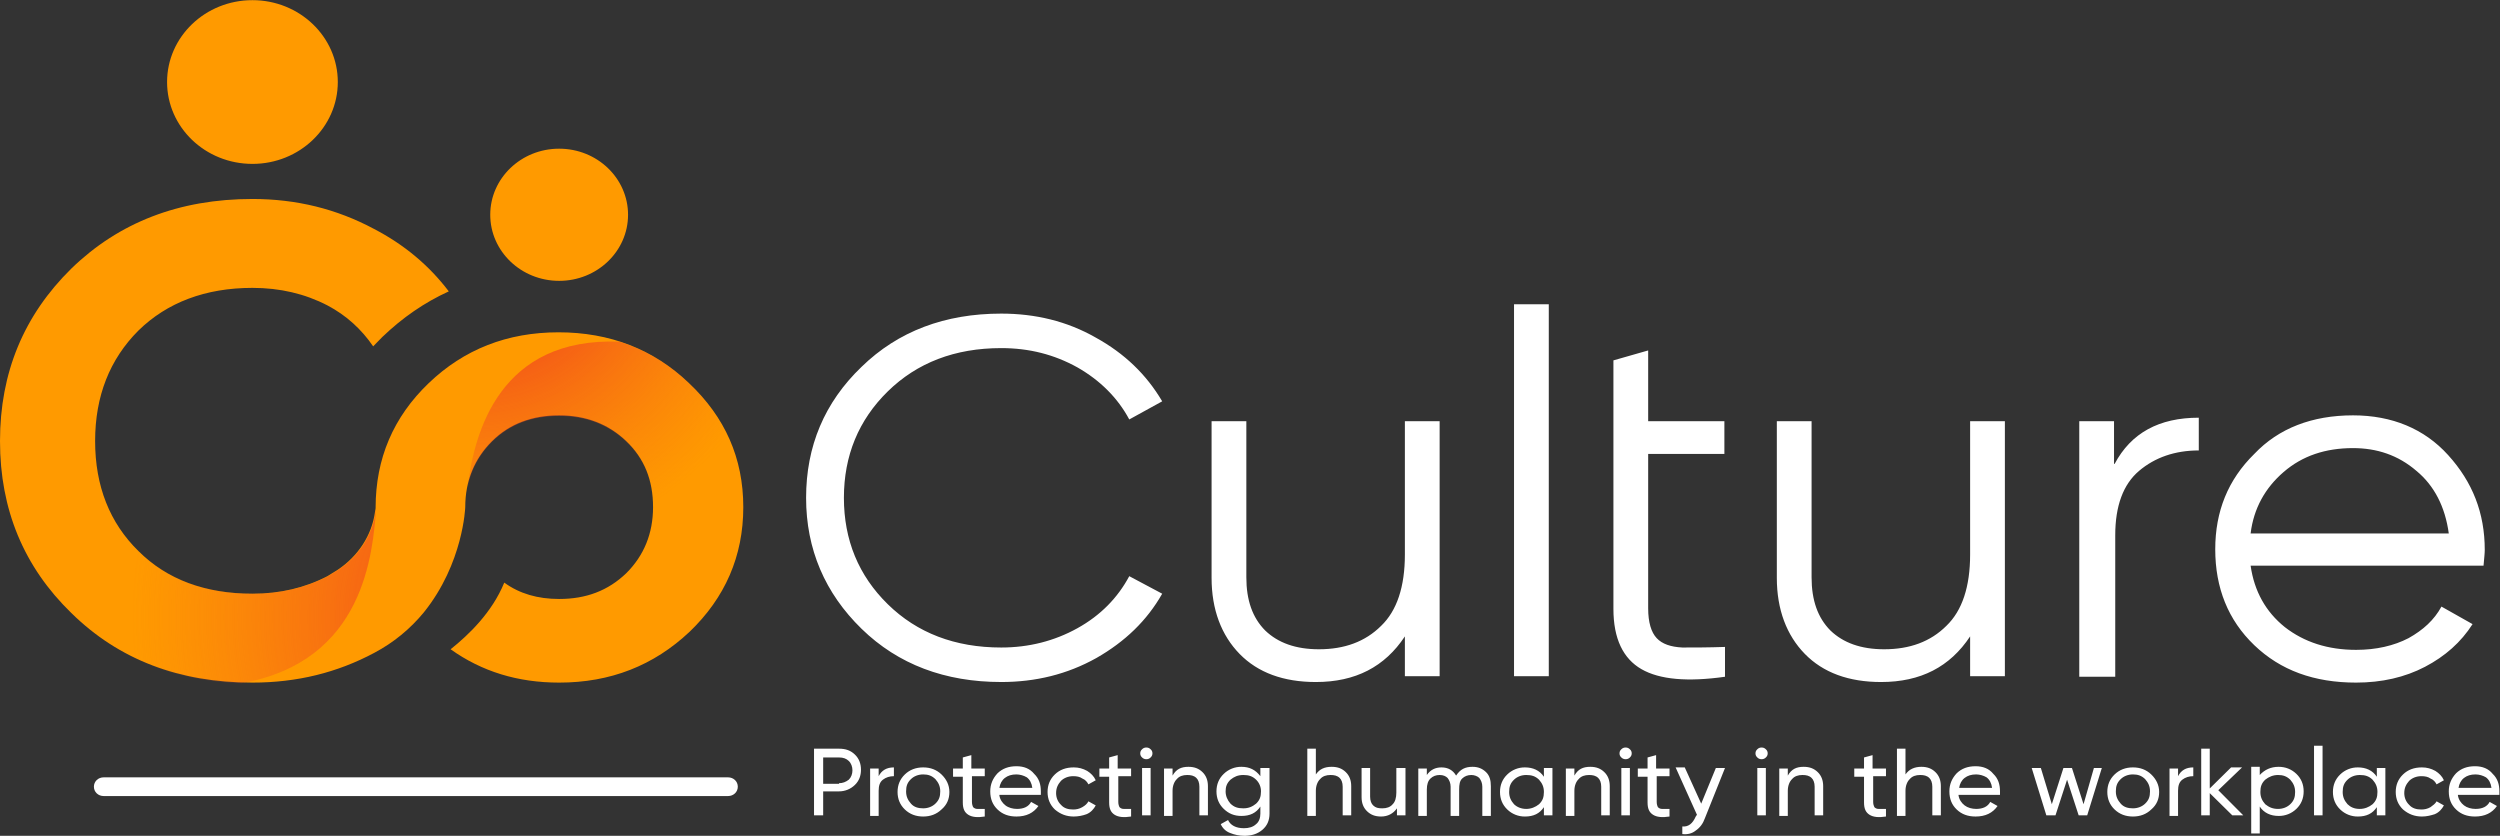 <svg width="335" height="112" viewBox="0 0 335 112" fill="none" xmlns="http://www.w3.org/2000/svg">
<rect x="0" y="0" width="335" height="112" fill="#333333" stroke="none"/>
<g clip-path="url(#clip0)">
<path d="M134.163 91.39C126.646 91.39 120.355 89.04 115.452 84.26C110.55 79.48 108.017 73.602 108.017 66.707C108.017 59.811 110.468 53.933 115.452 49.153C120.355 44.373 126.646 42.023 134.163 42.023C138.739 42.023 142.988 43.041 146.828 45.235C150.668 47.351 153.61 50.172 155.734 53.777L151.322 56.206C149.77 53.306 147.4 50.956 144.377 49.232C141.272 47.508 137.922 46.646 134.163 46.646C127.954 46.646 122.888 48.605 118.966 52.444C115.044 56.284 113.083 61.064 113.083 66.707C113.083 72.349 115.044 77.129 118.966 80.969C122.888 84.809 127.954 86.767 134.163 86.767C137.84 86.767 141.272 85.905 144.377 84.181C147.482 82.457 149.77 80.106 151.322 77.207L155.734 79.557C153.691 83.163 150.75 85.984 146.91 88.177C142.988 90.372 138.739 91.391 134.163 91.391V91.39ZM188.254 56.441H192.911V90.607H188.254V85.278C185.557 89.353 181.635 91.391 176.324 91.391C171.994 91.391 168.562 90.137 166.111 87.629C163.66 85.122 162.352 81.674 162.352 77.442V56.442H167.01V77.364C167.01 80.42 167.827 82.771 169.543 84.494C171.259 86.141 173.628 87.002 176.733 87.002C180.165 87.002 182.943 85.984 185.067 83.868C187.191 81.831 188.254 78.618 188.254 74.308V56.44V56.441ZM202.879 90.607V40.769H207.537V90.607H202.879ZM231.068 60.83H220.855V81.517C220.855 83.397 221.263 84.73 221.999 85.513C222.734 86.297 223.878 86.689 225.431 86.767C226.983 86.767 228.862 86.767 231.15 86.689V90.685C226.166 91.391 222.407 91.077 219.956 89.667C217.505 88.257 216.198 85.592 216.198 81.595V48.291L220.855 46.959V56.441H231.068V60.829V60.83ZM263.996 56.441H268.654V90.607H263.996V85.278C261.3 89.353 257.378 91.391 252.067 91.391C247.737 91.391 244.305 90.137 241.854 87.629C239.402 85.122 238.095 81.674 238.095 77.442V56.442H242.752V77.364C242.752 80.42 243.569 82.771 245.285 84.494C247.001 86.141 249.371 87.002 252.476 87.002C255.907 87.002 258.685 85.984 260.81 83.868C262.934 81.831 263.996 78.618 263.996 74.308V56.44V56.441ZM283.361 62.161C285.567 58.008 289.326 55.971 294.637 55.971V60.359C291.45 60.359 288.754 61.299 286.629 63.102C284.505 64.904 283.443 67.804 283.443 71.722V90.685H278.622V56.441H283.279V62.161H283.361ZM315.309 55.657C320.538 55.657 324.868 57.46 328.055 60.987C331.323 64.591 332.957 68.744 332.957 73.681C332.957 74.151 332.876 74.856 332.794 75.796H301.582C302.072 79.244 303.624 81.987 306.157 84.025C308.772 86.062 311.959 87.081 315.717 87.081C318.413 87.081 320.783 86.532 322.744 85.513C324.705 84.416 326.176 83.084 327.156 81.282L331.323 83.632C329.771 86.062 327.646 87.942 324.95 89.353C322.254 90.763 319.149 91.469 315.717 91.469C310.079 91.469 305.585 89.823 302.072 86.454C298.559 83.084 296.843 78.774 296.843 73.602C296.843 68.509 298.559 64.277 302.072 60.829C305.34 57.381 309.834 55.657 315.309 55.657V55.657ZM315.309 60.046C311.632 60.046 308.527 61.064 305.994 63.259C303.543 65.374 301.99 68.117 301.582 71.487H328.137C327.646 67.882 326.176 65.061 323.806 63.102C321.355 60.986 318.495 60.046 315.309 60.046ZM112.429 100.324C113.328 100.324 113.982 100.559 114.554 101.108C115.126 101.656 115.371 102.361 115.371 103.145C115.371 103.929 115.126 104.634 114.554 105.182C113.986 105.737 113.223 106.046 112.429 106.044H110.305V109.257H109.079V100.324H112.429V100.324ZM112.429 104.947C112.919 104.947 113.328 104.791 113.737 104.477C114.063 104.164 114.227 103.694 114.227 103.223C114.227 102.753 114.063 102.283 113.737 101.97C113.41 101.656 113.001 101.499 112.429 101.499H110.305V105.026H112.429V104.947ZM117.74 104.007C118.149 103.223 118.802 102.832 119.783 102.832V104.007C119.211 104.007 118.721 104.164 118.312 104.477C117.904 104.791 117.74 105.261 117.74 105.966V109.336H116.596V102.988H117.74V104.007V104.007ZM126.156 108.474C125.502 109.101 124.685 109.414 123.705 109.414C122.724 109.414 121.907 109.101 121.254 108.474C120.6 107.847 120.273 107.063 120.273 106.123C120.273 105.182 120.6 104.399 121.254 103.772C121.907 103.145 122.724 102.832 123.705 102.832C124.685 102.832 125.502 103.145 126.156 103.772C126.81 104.399 127.218 105.182 127.218 106.123C127.218 107.063 126.891 107.847 126.156 108.474ZM123.705 108.317C124.358 108.317 124.93 108.082 125.339 107.69C125.829 107.22 125.993 106.75 125.993 106.044C125.993 105.339 125.747 104.869 125.339 104.399C124.849 103.929 124.358 103.772 123.705 103.772C123.051 103.772 122.479 104.007 122.071 104.399C121.58 104.869 121.417 105.339 121.417 106.044C121.417 106.75 121.662 107.22 122.071 107.69C122.479 108.16 123.051 108.317 123.705 108.317ZM132.039 104.007H130.241V107.455C130.241 107.768 130.323 108.004 130.405 108.16C130.478 108.237 130.567 108.298 130.666 108.339C130.764 108.379 130.87 108.398 130.977 108.395H131.957V109.414C130.977 109.571 130.241 109.492 129.751 109.179C129.261 108.866 129.016 108.395 129.016 107.533V104.085H127.708V102.988H129.016V101.499L130.16 101.186V102.988H131.957V104.007H132.039V104.007ZM133.918 106.593C134 107.142 134.327 107.612 134.735 107.925C135.144 108.239 135.716 108.395 136.288 108.395C137.187 108.395 137.84 108.082 138.167 107.455L139.148 108.004C138.494 108.944 137.513 109.414 136.206 109.414C135.144 109.414 134.327 109.101 133.673 108.474C133.019 107.847 132.693 107.063 132.693 106.044C132.693 105.104 133.019 104.32 133.673 103.615C134.327 102.988 135.144 102.675 136.206 102.675C137.187 102.675 138.004 102.988 138.576 103.694C139.229 104.32 139.474 105.104 139.474 106.044V106.515H133.918V106.593V106.593ZM136.206 103.772C135.552 103.772 135.062 103.929 134.654 104.242C134.245 104.556 134 105.026 133.918 105.574H138.33C138.249 104.947 138.004 104.477 137.595 104.164C137.173 103.916 136.695 103.781 136.206 103.772V103.772ZM143.887 109.414C142.906 109.414 142.089 109.101 141.354 108.474C140.7 107.847 140.373 107.063 140.373 106.123C140.373 105.182 140.7 104.399 141.354 103.772C142.007 103.145 142.824 102.832 143.887 102.832C144.54 102.832 145.112 102.988 145.684 103.302C146.174 103.615 146.583 104.007 146.828 104.556L145.848 105.104C145.684 104.791 145.439 104.477 145.03 104.32C144.704 104.085 144.295 104.007 143.805 104.007C143.151 104.007 142.579 104.242 142.171 104.634C141.762 105.104 141.517 105.574 141.517 106.28C141.517 106.906 141.762 107.455 142.171 107.847C142.579 108.317 143.151 108.474 143.805 108.474C144.213 108.474 144.622 108.395 145.03 108.16C145.439 107.925 145.684 107.69 145.848 107.377L146.828 107.925C146.583 108.395 146.174 108.866 145.602 109.101C145.052 109.303 144.472 109.408 143.887 109.414ZM151.649 104.007H149.851V107.455C149.851 107.768 149.933 108.004 150.015 108.16C150.088 108.237 150.177 108.298 150.276 108.339C150.374 108.379 150.48 108.398 150.587 108.395H151.567V109.414C150.587 109.571 149.851 109.492 149.361 109.179C148.871 108.866 148.626 108.395 148.626 107.533V104.085H147.318V102.988H148.626V101.499L149.769 101.186V102.988H151.567V104.007H151.649V104.007ZM153.61 101.734C153.504 101.737 153.398 101.718 153.299 101.677C153.2 101.637 153.112 101.576 153.038 101.499C152.959 101.432 152.896 101.347 152.853 101.252C152.811 101.157 152.79 101.054 152.793 100.95C152.793 100.715 152.874 100.558 153.038 100.402C153.111 100.325 153.2 100.264 153.299 100.223C153.397 100.183 153.503 100.164 153.61 100.167C153.855 100.167 154.018 100.245 154.182 100.402C154.261 100.469 154.324 100.553 154.367 100.648C154.409 100.743 154.43 100.846 154.427 100.95C154.427 101.185 154.345 101.342 154.182 101.499C154.108 101.576 154.02 101.637 153.921 101.677C153.822 101.718 153.716 101.737 153.61 101.734ZM153.038 109.257V102.909H154.182V109.257H153.038ZM159.248 102.753C160.065 102.753 160.637 102.988 161.127 103.458C161.617 103.929 161.862 104.556 161.862 105.339V109.257H160.718V105.417C160.718 104.869 160.555 104.477 160.31 104.242C159.983 103.929 159.574 103.85 159.084 103.85C158.512 103.85 158.022 104.007 157.695 104.399C157.368 104.712 157.123 105.261 157.123 105.966V109.336H155.979V102.988H157.123V103.929C157.613 103.067 158.267 102.753 159.248 102.753V102.753ZM168.971 102.91H170.115V109.022C170.115 109.963 169.788 110.668 169.134 111.216C168.48 111.765 167.663 112 166.765 112C166.092 112 165.426 111.866 164.804 111.608C164.532 111.503 164.284 111.345 164.074 111.143C163.863 110.941 163.695 110.7 163.578 110.433L164.559 109.884C164.885 110.589 165.621 110.981 166.683 110.981C167.337 110.981 167.909 110.824 168.317 110.433C168.726 110.119 168.889 109.571 168.889 109.022V108.082C168.317 108.944 167.5 109.336 166.356 109.336C165.376 109.336 164.64 109.022 163.987 108.395C163.333 107.768 163.006 106.985 163.006 106.044C163.006 105.104 163.333 104.32 163.987 103.694C164.621 103.08 165.473 102.741 166.356 102.753C167.418 102.753 168.235 103.145 168.889 104.007V102.91H168.971V102.91ZM164.885 107.69C165.376 108.16 165.866 108.317 166.601 108.317C167.337 108.317 167.827 108.082 168.317 107.69C168.807 107.22 168.971 106.75 168.971 106.044C168.975 105.752 168.919 105.462 168.806 105.193C168.694 104.923 168.527 104.68 168.317 104.477C167.827 104.007 167.337 103.85 166.601 103.85C165.866 103.85 165.376 104.085 164.885 104.477C164.395 104.947 164.232 105.417 164.232 106.044C164.232 106.671 164.477 107.22 164.885 107.69ZM178.449 102.753C179.266 102.753 179.838 102.988 180.328 103.458C180.818 103.929 181.063 104.556 181.063 105.339V109.257H179.919V105.418C179.919 104.869 179.756 104.477 179.511 104.242C179.184 103.929 178.776 103.85 178.285 103.85C177.713 103.85 177.223 104.007 176.896 104.399C176.569 104.712 176.324 105.261 176.324 105.966V109.336H175.18V100.324H176.324V103.772C176.815 103.067 177.468 102.753 178.449 102.753ZM187.191 102.91H188.335V109.257H187.191V108.317C186.701 109.022 185.966 109.414 185.067 109.414C184.25 109.414 183.678 109.179 183.188 108.709C182.698 108.239 182.452 107.612 182.452 106.828V102.91H183.596V106.75C183.596 107.298 183.76 107.69 184.005 107.925C184.332 108.239 184.658 108.317 185.23 108.317C185.802 108.317 186.293 108.16 186.619 107.768C186.946 107.455 187.11 106.906 187.11 106.201V102.91H187.191V102.91ZM197.323 102.753C198.059 102.753 198.63 102.988 199.121 103.458C199.611 103.929 199.774 104.556 199.774 105.339V109.336H198.63V105.417C198.63 104.947 198.467 104.556 198.222 104.242C197.977 104.007 197.568 103.85 197.16 103.85C196.669 103.85 196.261 104.007 195.934 104.32C195.607 104.634 195.526 105.104 195.526 105.809V109.336H194.382V105.417C194.382 104.947 194.218 104.556 193.973 104.242C193.728 104.007 193.401 103.85 192.911 103.85C192.421 103.85 192.012 104.007 191.685 104.32C191.359 104.634 191.195 105.104 191.195 105.809V109.336H190.051V102.988H191.195V103.85C191.685 103.145 192.339 102.832 193.156 102.832C194.055 102.832 194.709 103.223 195.117 103.929C195.689 103.067 196.343 102.753 197.323 102.753V102.753ZM206.883 102.91H208.027V109.257H206.883V108.16C206.311 109.022 205.494 109.414 204.35 109.414C203.467 109.426 202.615 109.088 201.98 108.474C201.327 107.847 201 107.063 201 106.123C201 105.182 201.327 104.399 201.98 103.772C202.615 103.158 203.467 102.82 204.35 102.832C205.412 102.832 206.311 103.223 206.883 104.085V102.91V102.91ZM204.513 108.395C205.167 108.395 205.739 108.16 206.229 107.768C206.719 107.298 206.883 106.828 206.883 106.123C206.883 105.418 206.638 104.947 206.229 104.477C205.739 104.007 205.249 103.85 204.513 103.85C203.86 103.85 203.288 104.085 202.879 104.477C202.389 104.947 202.226 105.418 202.226 106.123C202.226 106.828 202.471 107.298 202.879 107.768C203.288 108.16 203.86 108.395 204.513 108.395ZM213.093 102.753C213.91 102.753 214.482 102.988 214.972 103.458C215.462 103.929 215.707 104.556 215.707 105.339V109.257H214.563V105.417C214.563 104.869 214.4 104.477 214.155 104.242C213.828 103.929 213.419 103.85 212.929 103.85C212.357 103.85 211.867 104.007 211.54 104.399C211.213 104.712 210.968 105.261 210.968 105.966V109.336H209.824V102.988H210.968V103.929C211.459 103.067 212.112 102.753 213.093 102.753V102.753ZM217.832 101.734C217.726 101.737 217.62 101.718 217.521 101.677C217.422 101.637 217.334 101.576 217.26 101.499C217.181 101.432 217.118 101.347 217.075 101.252C217.033 101.157 217.012 101.054 217.015 100.95C217.015 100.715 217.096 100.558 217.26 100.402C217.333 100.325 217.422 100.264 217.521 100.223C217.619 100.183 217.725 100.164 217.832 100.167C218.077 100.167 218.24 100.245 218.404 100.402C218.483 100.469 218.546 100.553 218.589 100.648C218.631 100.743 218.652 100.846 218.649 100.95C218.649 101.185 218.567 101.342 218.404 101.499C218.33 101.576 218.242 101.637 218.143 101.677C218.044 101.718 217.938 101.737 217.832 101.734V101.734ZM217.26 109.257V102.909H218.404V109.257H217.26ZM223.796 104.007H221.999V107.455C221.999 107.768 222.08 108.004 222.162 108.16C222.235 108.237 222.324 108.298 222.423 108.339C222.521 108.379 222.627 108.398 222.734 108.395H223.715V109.414C222.734 109.571 221.999 109.492 221.509 109.179C221.018 108.866 220.773 108.395 220.773 107.533V104.085H219.466V102.988H220.773V101.499L221.917 101.186V102.988H223.715V104.007H223.796V104.007ZM229.924 102.91H231.15L228.454 109.649C228.208 110.354 227.8 110.903 227.228 111.295C226.738 111.687 226.166 111.843 225.43 111.765V110.746C226.247 110.825 226.819 110.354 227.228 109.414L227.391 109.179L224.532 102.832H225.757L227.963 107.69L229.924 102.91V102.91ZM236.052 101.734C235.946 101.737 235.84 101.718 235.741 101.677C235.642 101.637 235.554 101.576 235.48 101.499C235.317 101.342 235.235 101.185 235.235 100.95C235.235 100.715 235.317 100.558 235.48 100.402C235.553 100.325 235.642 100.264 235.741 100.223C235.839 100.183 235.945 100.164 236.052 100.167C236.298 100.167 236.461 100.245 236.624 100.402C236.703 100.469 236.766 100.553 236.809 100.648C236.851 100.743 236.872 100.846 236.869 100.95C236.872 101.054 236.851 101.157 236.809 101.252C236.766 101.347 236.703 101.432 236.624 101.499C236.551 101.576 236.462 101.637 236.363 101.677C236.264 101.718 236.159 101.737 236.052 101.734ZM235.48 109.257V102.909H236.624V109.257H235.48ZM241.69 102.753C242.507 102.753 243.079 102.988 243.569 103.458C244.06 103.929 244.305 104.556 244.305 105.339V109.257H243.161V105.417C243.161 104.869 242.997 104.477 242.752 104.242C242.426 103.929 242.017 103.85 241.527 103.85C240.955 103.85 240.465 104.007 240.138 104.399C239.811 104.712 239.566 105.261 239.566 105.966V109.336H238.422V102.988H239.566V103.929C240.056 103.067 240.71 102.753 241.69 102.753V102.753ZM252.802 104.007H251.005V107.455C251.005 107.768 251.087 108.004 251.168 108.16C251.241 108.237 251.33 108.298 251.429 108.339C251.527 108.379 251.633 108.398 251.74 108.395H252.721V109.414C251.74 109.571 251.005 109.492 250.515 109.179C250.024 108.866 249.779 108.395 249.779 107.533V104.085H248.472V102.988H249.779V101.499L250.923 101.186V102.988H252.721V104.007H252.802V104.007ZM257.46 102.753C258.277 102.753 258.849 102.988 259.339 103.458C259.829 103.929 260.074 104.556 260.074 105.339V109.257H258.93V105.418C258.93 104.869 258.767 104.477 258.522 104.242C258.195 103.929 257.787 103.85 257.296 103.85C256.724 103.85 256.234 104.007 255.907 104.399C255.58 104.712 255.335 105.261 255.335 105.966V109.336H254.191V100.324H255.335V103.772C255.826 103.067 256.561 102.753 257.46 102.753ZM262.444 106.593C262.526 107.142 262.852 107.612 263.261 107.925C263.669 108.239 264.241 108.395 264.813 108.395C265.712 108.395 266.366 108.082 266.693 107.455L267.673 108.004C267.019 108.944 266.039 109.414 264.732 109.414C263.669 109.414 262.852 109.101 262.199 108.474C261.545 107.847 261.218 107.063 261.218 106.044C261.218 105.104 261.545 104.32 262.199 103.615C262.852 102.988 263.669 102.675 264.732 102.675C265.712 102.675 266.529 102.988 267.101 103.694C267.755 104.32 268 105.104 268 106.044V106.515H262.444V106.593V106.593ZM264.813 103.772C264.16 103.772 263.669 103.929 263.261 104.242C262.852 104.556 262.607 105.026 262.526 105.574H266.938C266.856 104.947 266.611 104.477 266.202 104.164C265.781 103.916 265.302 103.781 264.813 103.772V103.772ZM280.583 102.91H281.645L279.684 109.257H278.54L276.988 104.477L275.435 109.257H274.21L272.249 102.91H273.474L274.945 107.768L276.498 102.91H277.641L279.194 107.768L280.583 102.91V102.91ZM288.263 108.474C287.61 109.101 286.793 109.414 285.812 109.414C284.832 109.414 284.015 109.101 283.361 108.474C282.707 107.847 282.38 107.063 282.38 106.123C282.38 105.182 282.707 104.399 283.361 103.772C284.015 103.145 284.832 102.832 285.812 102.832C286.793 102.832 287.61 103.145 288.263 103.772C288.917 104.399 289.326 105.182 289.326 106.123C289.326 107.063 288.999 107.847 288.263 108.474ZM285.812 108.317C286.466 108.317 287.038 108.082 287.446 107.69C287.937 107.22 288.1 106.75 288.1 106.044C288.1 105.339 287.855 104.869 287.446 104.399C286.956 103.929 286.466 103.772 285.812 103.772C285.159 103.772 284.587 104.007 284.178 104.399C283.688 104.869 283.524 105.339 283.524 106.044C283.524 106.75 283.77 107.22 284.178 107.69C284.587 108.16 285.159 108.317 285.812 108.317ZM291.859 104.007C292.267 103.223 292.921 102.832 293.901 102.832V104.007C293.329 104.007 292.839 104.164 292.43 104.477C292.022 104.791 291.859 105.261 291.859 105.966V109.336H290.715V102.988H291.859V104.007V104.007ZM300.601 109.257H299.13L296.107 106.28V109.257H294.963V100.324H296.107V105.653L298.967 102.832H300.438L297.251 105.888L300.601 109.257ZM305.34 102.753C306.239 102.753 307.056 103.067 307.71 103.694C308.363 104.32 308.69 105.104 308.69 106.044C308.69 106.985 308.363 107.768 307.71 108.395C307.075 109.009 306.223 109.347 305.34 109.336C304.278 109.336 303.379 108.944 302.807 108.082V111.686H301.663V102.753H302.807V103.85C303.461 103.145 304.278 102.753 305.34 102.753V102.753ZM305.259 108.395C305.912 108.395 306.484 108.16 306.893 107.768C307.383 107.298 307.546 106.828 307.546 106.123C307.546 105.417 307.301 104.947 306.893 104.477C306.402 104.007 305.912 103.85 305.259 103.85C304.605 103.85 304.033 104.085 303.543 104.477C303.052 104.947 302.889 105.417 302.889 106.123C302.889 106.828 303.134 107.298 303.543 107.768C304.033 108.16 304.523 108.395 305.259 108.395ZM310.079 109.257V99.932H311.223V109.257H310.079ZM318.495 102.91H319.639V109.257H318.495V108.16C317.923 109.022 317.106 109.414 315.962 109.414C315.079 109.426 314.227 109.088 313.593 108.474C312.939 107.847 312.612 107.063 312.612 106.123C312.612 105.182 312.939 104.399 313.593 103.772C314.227 103.158 315.079 102.82 315.962 102.832C317.024 102.832 317.923 103.223 318.495 104.085V102.91V102.91ZM316.207 108.395C316.861 108.395 317.433 108.16 317.923 107.768C318.413 107.298 318.577 106.828 318.577 106.123C318.577 105.418 318.332 104.947 317.923 104.477C317.433 104.007 316.943 103.85 316.207 103.85C315.554 103.85 314.982 104.085 314.573 104.477C314.083 104.947 313.92 105.418 313.92 106.123C313.92 106.828 314.165 107.298 314.573 107.768C314.982 108.16 315.472 108.395 316.207 108.395ZM324.541 109.414C323.561 109.414 322.744 109.101 322.009 108.474C321.355 107.847 321.028 107.063 321.028 106.123C321.028 105.182 321.355 104.399 322.009 103.772C322.662 103.145 323.479 102.832 324.541 102.832C325.195 102.832 325.767 102.988 326.339 103.302C326.829 103.615 327.238 104.007 327.483 104.556L326.502 105.104C326.339 104.791 326.094 104.477 325.685 104.32C325.358 104.085 324.95 104.007 324.46 104.007C323.806 104.007 323.234 104.242 322.826 104.634C322.417 105.104 322.172 105.574 322.172 106.28C322.172 106.906 322.417 107.455 322.826 107.847C323.234 108.317 323.806 108.474 324.46 108.474C324.868 108.474 325.277 108.395 325.685 108.16C326.012 107.925 326.339 107.69 326.502 107.377L327.483 107.925C327.238 108.395 326.829 108.866 326.257 109.101C325.767 109.257 325.195 109.414 324.541 109.414ZM329.362 106.593C329.444 107.142 329.771 107.612 330.179 107.925C330.588 108.239 331.16 108.395 331.732 108.395C332.63 108.395 333.284 108.082 333.611 107.455L334.591 108.004C333.938 108.944 332.957 109.414 331.65 109.414C330.588 109.414 329.771 109.101 329.117 108.474C328.463 107.847 328.137 107.063 328.137 106.044C328.137 105.104 328.463 104.32 329.117 103.615C329.771 102.988 330.588 102.675 331.65 102.675C332.63 102.675 333.448 102.988 334.019 103.694C334.673 104.32 334.918 105.104 334.918 106.044V106.515H329.362V106.593V106.593ZM331.732 103.772C331.078 103.772 330.588 103.929 330.179 104.242C329.771 104.556 329.526 105.026 329.444 105.574H333.856C333.774 104.947 333.529 104.477 333.121 104.164C332.699 103.916 332.221 103.781 331.732 103.772V103.772Z" fill="white"/>
<path d="M92.33 51.347C87.59 46.803 81.707 44.53 74.844 44.53C67.981 44.53 62.179 46.803 57.44 51.347C52.701 55.892 50.332 61.457 50.332 68.039C50.332 68.039 50.332 68.274 50.25 68.587C49.842 71.722 47.962 74.543 45.266 76.345C44.776 76.659 44.367 76.894 43.876 77.207C40.854 78.774 37.504 79.557 33.826 79.557C27.536 79.557 22.388 77.677 18.548 73.837C14.708 70.077 12.746 65.139 12.746 59.105C12.746 53.072 14.707 48.135 18.548 44.295C22.388 40.533 27.535 38.575 33.827 38.575C37.504 38.575 40.854 39.358 43.877 40.925C46.41 42.257 48.452 44.138 50.005 46.411C50.413 46.019 50.822 45.549 51.23 45.157C53.927 42.571 56.868 40.534 60.137 39.045C57.522 35.597 54.172 32.775 50.087 30.66C45.102 27.995 39.71 26.663 33.827 26.663C24.022 26.663 15.933 29.798 9.56 35.989C3.187 42.257 0 49.937 0 59.105C0 68.274 3.187 75.953 9.56 82.144C15.933 88.413 24.022 91.469 33.827 91.469C39.792 91.469 45.184 90.137 50.168 87.473C52.711 86.127 54.961 84.289 56.787 82.066C62.097 75.483 62.343 67.96 62.343 67.96C62.343 64.434 63.568 61.456 65.938 59.105C68.308 56.755 71.33 55.657 74.926 55.657C78.521 55.657 81.544 56.833 83.913 59.105C86.365 61.456 87.509 64.355 87.509 67.96C87.509 71.487 86.283 74.464 83.913 76.815C81.463 79.166 78.521 80.263 74.926 80.263C72.066 80.263 69.615 79.558 67.572 78.069C65.938 82.065 62.832 85.043 60.382 87.002C64.549 89.98 69.37 91.469 74.926 91.469C81.789 91.469 87.59 89.197 92.411 84.652C97.15 80.106 99.601 74.542 99.601 67.96C99.601 61.378 97.15 55.893 92.329 51.348L92.33 51.347Z" fill="#FF9A00"/>
<path d="M99.274 64.983C98.621 59.733 96.333 55.109 92.329 51.347C89.551 48.683 86.446 46.881 83.015 45.784C67 45.157 63.568 57.852 62.67 65.218C63.16 62.867 64.222 60.908 65.938 59.184C68.308 56.833 71.33 55.736 74.926 55.736C78.521 55.736 81.544 56.911 83.913 59.184C86.365 61.534 87.509 64.434 87.509 68.039C87.509 69.136 87.345 70.154 87.182 71.095C91.104 69.135 95.842 66.785 99.274 64.983Z" fill="url(#paint0_radial)"/>
<path d="M9.56 82.222C15.606 88.178 23.205 91.234 32.356 91.547C48.943 88.648 49.923 73.994 50.413 68.117C50.413 68.195 50.413 68.352 50.332 68.587C49.923 71.722 48.044 74.543 45.347 76.345C44.857 76.659 44.449 76.894 43.958 77.207C40.935 78.774 37.585 79.558 33.908 79.558C27.617 79.558 22.469 77.678 18.629 73.838C16.259 71.487 14.626 68.744 13.727 65.61L3.35 73.68C4.902 76.815 6.945 79.636 9.56 82.222V82.222Z" fill="url(#paint1_radial)"/>
<path d="M33.827 21.962C40.144 21.962 45.266 17.05 45.266 10.991C45.266 4.931 40.144 0.021 33.826 0.021C27.509 0.021 22.388 4.931 22.388 10.991C22.388 17.05 27.509 21.961 33.827 21.961V21.962ZM74.925 37.634C80.025 37.634 84.159 33.67 84.159 28.779C84.159 23.889 80.025 19.924 74.925 19.924C69.826 19.924 65.693 23.889 65.693 28.779C65.693 33.669 69.826 37.634 74.926 37.634H74.925Z" fill="#FF9A00"/>
<path d="M97.558 106.671H13.89C13.155 106.671 12.583 106.123 12.583 105.418C12.583 104.712 13.155 104.164 13.89 104.164H97.558C98.294 104.164 98.866 104.712 98.866 105.418C98.866 106.123 98.294 106.671 97.558 106.671Z" fill="white"/>
</g>
<defs>
<radialGradient id="paint0_radial" cx="0" cy="0" r="1" gradientUnits="userSpaceOnUse" gradientTransform="translate(63.354 32.72) scale(43.526 41.744)">
<stop stop-color="#ED1C24"/>
<stop offset="1" stop-color="#F15A24" stop-opacity="0"/>
</radialGradient>
<radialGradient id="paint1_radial" cx="0" cy="0" r="1" gradientUnits="userSpaceOnUse" gradientTransform="translate(77.228 82.685) scale(59.551 57.113)">
<stop stop-color="#ED1C24"/>
<stop offset="1" stop-color="#F15A24" stop-opacity="0"/>
</radialGradient>
<clipPath id="clip0">
<rect width="335" height="112" fill="white"/>
</clipPath>
</defs>
</svg>
